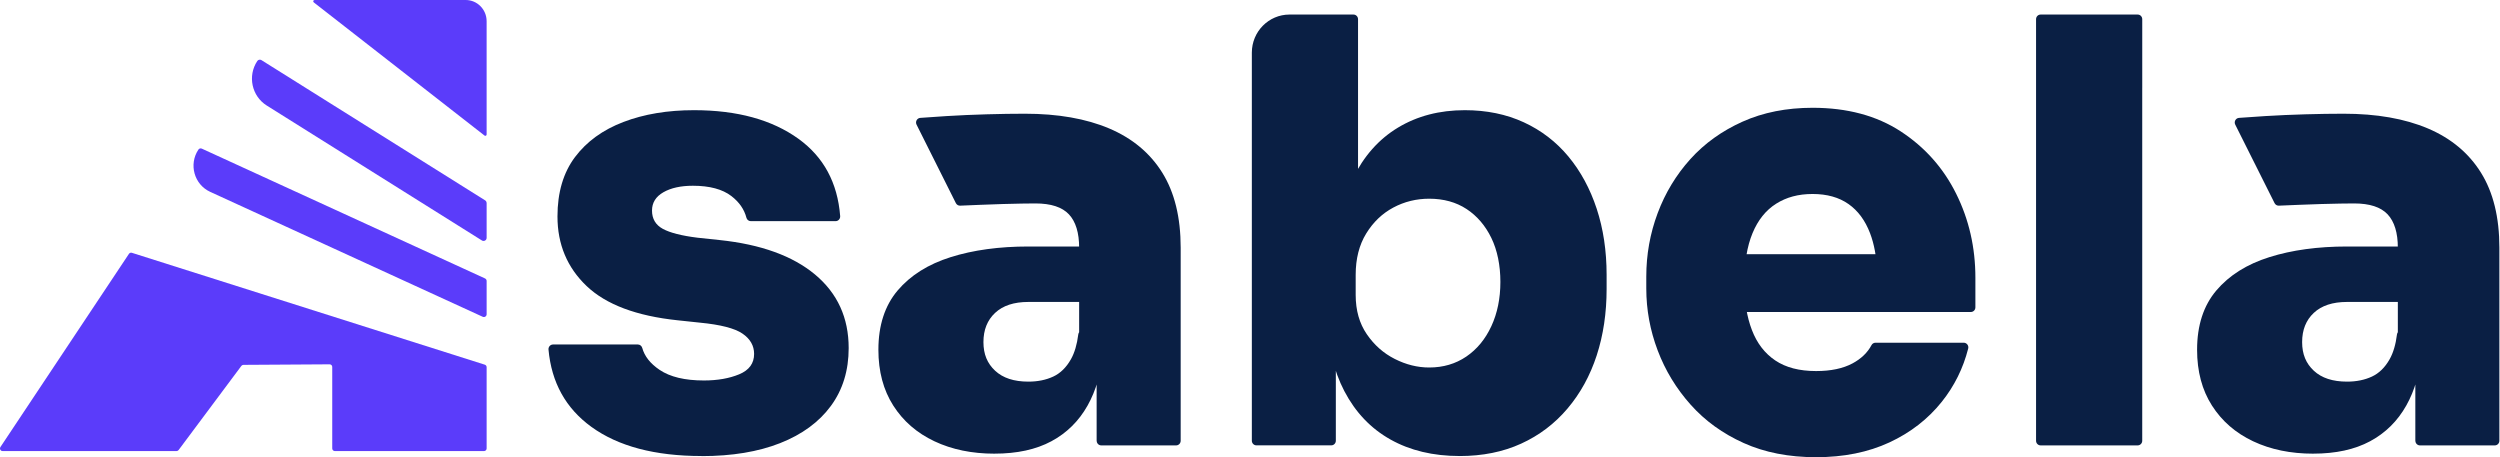 <svg width="257" height="47" viewBox="0 0 257 47" fill="none" xmlns="http://www.w3.org/2000/svg">
<g clip-path="url(#clip0_214_49)">
<path d="M50.025 2.18V13.827C50.025 13.939 49.897 14.004 49.81 13.935L32.252 0.242C32.15 0.164 32.206 0 32.334 0H47.87C49.061 0 50.025 0.975 50.025 2.18Z" fill="#5B3CFA"/>
<path d="M50.026 20.871V24.45C50.026 24.701 49.753 24.853 49.542 24.721L27.422 10.849C25.874 9.878 25.433 7.802 26.448 6.274C26.544 6.131 26.732 6.091 26.876 6.18L49.875 20.599C49.968 20.658 50.023 20.761 50.023 20.871H50.026Z" fill="#5B3CFA"/>
<path d="M50.026 28.885V32.305C50.026 32.514 49.813 32.653 49.624 32.565L21.609 19.723C19.961 18.967 19.383 16.897 20.394 15.381C20.471 15.264 20.62 15.222 20.746 15.28L49.859 28.623C49.961 28.67 50.026 28.771 50.026 28.883V28.885Z" fill="#5B3CFA"/>
<path d="M13.557 25.988L49.839 37.49C49.95 37.526 50.026 37.629 50.026 37.745V46.101C50.026 46.249 49.906 46.37 49.759 46.37H34.42C34.274 46.37 34.154 46.249 34.154 46.101V37.721C34.154 37.57 34.035 37.452 33.886 37.452L25.023 37.508C24.941 37.508 24.863 37.548 24.812 37.615L18.361 46.262C18.31 46.33 18.232 46.37 18.148 46.37H0.266C0.053 46.37 -0.073 46.13 0.047 45.95L13.257 26.093C13.324 25.995 13.446 25.952 13.557 25.988Z" fill="#5B3CFA"/>
<path d="M72.124 46.879C67.324 46.879 63.547 45.879 60.787 43.876C58.162 41.972 56.694 39.326 56.386 35.938C56.359 35.658 56.577 35.413 56.856 35.413H65.569C65.781 35.413 65.965 35.559 66.023 35.767C66.26 36.629 66.854 37.38 67.805 38.021C68.885 38.75 70.404 39.113 72.364 39.113C73.762 39.113 74.973 38.9 75.993 38.476C77.013 38.053 77.522 37.353 77.522 36.384C77.522 35.534 77.123 34.837 76.323 34.292C75.523 33.745 74.064 33.373 71.945 33.168L69.665 32.926C65.427 32.482 62.307 31.309 60.308 29.408C58.308 27.506 57.308 25.12 57.308 22.248C57.308 19.781 57.909 17.749 59.108 16.15C60.308 14.554 61.966 13.349 64.088 12.54C66.207 11.73 68.626 11.327 71.346 11.327C75.784 11.327 79.362 12.309 82.083 14.269C84.672 16.137 86.102 18.785 86.37 22.214C86.392 22.494 86.177 22.734 85.9 22.734H77.183C76.97 22.734 76.784 22.588 76.731 22.38C76.509 21.521 75.995 20.781 75.186 20.155C74.266 19.449 72.947 19.095 71.226 19.095C69.987 19.095 68.976 19.317 68.198 19.763C67.418 20.209 67.027 20.835 67.027 21.644C67.027 22.494 67.398 23.122 68.138 23.526C68.879 23.929 70.067 24.234 71.707 24.436L73.986 24.678C78.225 25.125 81.493 26.306 83.794 28.228C86.093 30.15 87.244 32.668 87.244 35.783C87.244 38.088 86.634 40.071 85.415 41.73C84.195 43.39 82.455 44.663 80.196 45.554C77.937 46.444 75.248 46.888 72.129 46.888L72.124 46.879Z" fill="#0A1F44"/>
<path d="M102.237 46.637C99.918 46.637 97.858 46.213 96.058 45.363C94.258 44.513 92.848 43.291 91.828 41.692C90.808 40.095 90.299 38.183 90.299 35.958C90.299 33.451 90.959 31.417 92.278 29.861C93.597 28.305 95.418 27.161 97.736 26.432C100.055 25.703 102.716 25.34 105.715 25.34H111.663C111.923 25.34 112.133 25.553 112.133 25.815V30.565C112.133 30.827 111.923 31.04 111.663 31.04H105.715C104.234 31.04 103.095 31.415 102.297 32.164C101.496 32.913 101.097 33.913 101.097 35.166C101.097 36.42 101.496 37.362 102.297 38.109C103.097 38.858 104.237 39.232 105.715 39.232C106.675 39.232 107.524 39.059 108.265 38.716C109.005 38.373 109.615 37.777 110.094 36.927C110.464 36.27 110.717 35.42 110.847 34.377C110.896 33.989 111.36 33.819 111.639 34.088L113.286 35.673C113.39 35.774 113.446 35.92 113.43 36.068C113.213 38.272 112.672 40.147 111.803 41.69C110.903 43.289 109.664 44.511 108.083 45.361C106.502 46.211 104.554 46.635 102.235 46.635L102.237 46.637ZM112.734 45.311V36.436C112.734 36.173 112.524 35.96 112.264 35.96H111.406C111.147 35.96 110.936 35.747 110.936 35.485V25.465C110.936 23.929 110.586 22.786 109.888 22.037C109.187 21.288 108.036 20.913 106.438 20.913C105.678 20.913 104.558 20.933 103.079 20.974C101.875 21.008 99.534 21.106 98.703 21.142C98.519 21.151 98.348 21.048 98.264 20.882L94.22 12.809C94.07 12.506 94.269 12.145 94.604 12.118C95.404 12.056 96.311 11.995 97.322 11.932C98.641 11.851 100.011 11.791 101.43 11.751C102.849 11.71 104.159 11.69 105.358 11.69C108.757 11.69 111.646 12.197 114.027 13.206C116.405 14.217 118.226 15.733 119.485 17.756C120.744 19.779 121.374 22.349 121.374 25.461V45.311C121.374 45.574 121.163 45.787 120.904 45.787H113.209C112.949 45.787 112.739 45.574 112.739 45.311H112.734Z" fill="#0A1F44"/>
<path d="M150.043 46.879C147.323 46.879 144.953 46.312 142.936 45.179C140.916 44.047 139.337 42.387 138.196 40.203C137.116 38.133 136.511 35.628 136.382 32.688C136.371 32.419 136.586 32.193 136.854 32.193C137.114 32.193 137.324 32.406 137.324 32.668V45.307C137.324 45.569 137.114 45.782 136.854 45.782H129.159C128.9 45.782 128.689 45.569 128.689 45.307V5.411C128.689 3.249 130.423 1.496 132.56 1.496H139.136C139.395 1.496 139.606 1.709 139.606 1.971V24.111C139.606 24.237 139.557 24.358 139.468 24.447L138.083 25.849C137.772 26.163 137.245 25.914 137.28 25.47C137.497 22.734 138.094 20.366 139.067 18.364C140.187 16.058 141.736 14.309 143.716 13.116C145.696 11.923 147.984 11.327 150.584 11.327C152.823 11.327 154.843 11.742 156.643 12.571C158.443 13.401 159.973 14.574 161.232 16.09C162.491 17.606 163.46 19.397 164.141 21.46C164.819 23.523 165.16 25.788 165.16 28.255V29.71C165.16 32.179 164.819 34.453 164.141 36.537C163.46 38.62 162.46 40.441 161.141 41.997C159.822 43.556 158.233 44.758 156.372 45.607C154.512 46.457 152.404 46.881 150.043 46.881V46.879ZM146.924 37.779C148.363 37.779 149.633 37.404 150.733 36.658C151.832 35.909 152.692 34.868 153.311 33.532C153.929 32.197 154.24 30.679 154.24 28.982C154.24 27.284 153.929 25.735 153.311 24.461C152.69 23.187 151.841 22.196 150.761 21.487C149.682 20.781 148.4 20.427 146.922 20.427C145.603 20.427 144.372 20.729 143.233 21.337C142.093 21.945 141.164 22.835 140.444 24.008C139.723 25.181 139.364 26.598 139.364 28.255V30.318C139.364 31.897 139.743 33.24 140.504 34.352C141.264 35.465 142.222 36.315 143.383 36.9C144.543 37.487 145.722 37.779 146.922 37.779H146.924Z" fill="#0A1F44"/>
<path d="M186.694 47C183.894 47 181.415 46.516 179.256 45.545C177.097 44.574 175.277 43.26 173.798 41.6C172.317 39.941 171.188 38.082 170.408 36.019C169.628 33.956 169.238 31.832 169.238 29.648V28.434C169.238 26.17 169.628 23.997 170.408 21.911C171.188 19.828 172.308 17.978 173.767 16.359C175.226 14.742 177.015 13.457 179.136 12.506C181.256 11.556 183.654 11.08 186.335 11.08C189.893 11.08 192.912 11.89 195.393 13.506C197.872 15.126 199.772 17.258 201.091 19.909C202.41 22.559 203.07 25.441 203.07 28.556V31.599C203.07 31.861 202.86 32.074 202.6 32.074H174.27C174.011 32.074 173.8 31.861 173.8 31.599V26.605C173.8 26.342 174.011 26.129 174.27 26.129H195.276C195.737 26.129 195.923 26.73 195.546 26.997L193.715 28.291C193.409 28.506 192.992 28.293 192.974 27.916C192.908 26.396 192.664 25.082 192.243 23.977C191.742 22.662 191.004 21.662 190.024 20.974C189.044 20.285 187.813 19.942 186.335 19.942C184.856 19.942 183.646 20.276 182.586 20.942C181.526 21.611 180.717 22.622 180.156 23.977C179.595 25.333 179.316 27.04 179.316 29.103C179.316 30.964 179.575 32.572 180.096 33.926C180.615 35.283 181.415 36.324 182.495 37.052C183.575 37.781 184.973 38.145 186.694 38.145C188.212 38.145 189.463 37.882 190.443 37.355C191.332 36.877 191.981 36.252 192.394 35.474C192.473 35.323 192.633 35.231 192.804 35.231H201.873C202.181 35.231 202.408 35.528 202.33 35.83C201.816 37.855 200.913 39.678 199.621 41.297C198.2 43.078 196.402 44.473 194.223 45.484C192.043 46.495 189.534 47 186.694 47Z" fill="#0A1F44"/>
<path d="M209.406 9.028V5.252C209.406 3.178 211.069 1.496 213.12 1.496H219.753C220.012 1.496 220.223 1.709 220.223 1.971V9.028C220.223 9.291 220.012 9.504 219.753 9.504H209.876C209.617 9.504 209.406 9.291 209.406 9.028ZM209.307 45.311V1.971C209.307 1.709 209.517 1.496 209.777 1.496H219.751C220.01 1.496 220.221 1.709 220.221 1.971V45.311C220.221 45.574 220.01 45.787 219.751 45.787H209.777C209.517 45.787 209.307 45.574 209.307 45.311Z" fill="#0A1F44"/>
<path d="M237.799 46.637C235.48 46.637 233.42 46.213 231.62 45.363C229.82 44.513 228.412 43.291 227.39 41.692C226.37 40.095 225.861 38.183 225.861 35.958C225.861 33.451 226.521 31.417 227.84 29.861C229.159 28.305 230.98 27.161 233.298 26.432C235.617 25.703 238.278 25.34 241.277 25.34H247.225C247.485 25.34 247.695 25.553 247.695 25.815V30.565C247.695 30.827 247.485 31.04 247.225 31.04H241.277C239.796 31.04 238.657 31.415 237.859 32.164C237.058 32.913 236.659 33.913 236.659 35.166C236.659 36.42 237.058 37.362 237.859 38.109C238.659 38.858 239.799 39.232 241.277 39.232C242.237 39.232 243.086 39.059 243.827 38.716C244.567 38.373 245.177 37.777 245.656 36.927C246.026 36.27 246.279 35.42 246.41 34.377C246.458 33.989 246.922 33.819 247.201 34.088L248.848 35.673C248.952 35.774 249.008 35.92 248.992 36.068C248.775 38.272 248.234 40.147 247.365 41.69C246.465 43.289 245.226 44.511 243.645 45.361C242.064 46.211 240.116 46.635 237.797 46.635L237.799 46.637ZM248.296 45.311V36.436C248.296 36.173 248.086 35.96 247.826 35.96H246.968C246.709 35.96 246.498 35.747 246.498 35.485V25.465C246.498 23.929 246.148 22.786 245.45 22.037C244.749 21.288 243.601 20.913 242 20.913C241.24 20.913 240.12 20.933 238.641 20.974C237.437 21.008 235.096 21.106 234.265 21.142C234.081 21.151 233.91 21.048 233.826 20.882L229.782 12.809C229.632 12.506 229.831 12.145 230.166 12.118C230.966 12.056 231.873 11.995 232.884 11.932C234.203 11.851 235.573 11.791 236.992 11.751C238.411 11.71 239.721 11.69 240.92 11.69C244.319 11.69 247.208 12.197 249.589 13.206C251.967 14.217 253.788 15.733 255.047 17.756C256.306 19.779 256.936 22.349 256.936 25.461V45.311C256.936 45.574 256.725 45.787 256.466 45.787H248.771C248.511 45.787 248.301 45.574 248.301 45.311H248.296Z" fill="#0A1F44"/>
</g>
<defs>
<clipPath id="clip0_214_49">
<rect width="256.933" height="47" fill="white"/>
</clipPath>
</defs>
</svg>
